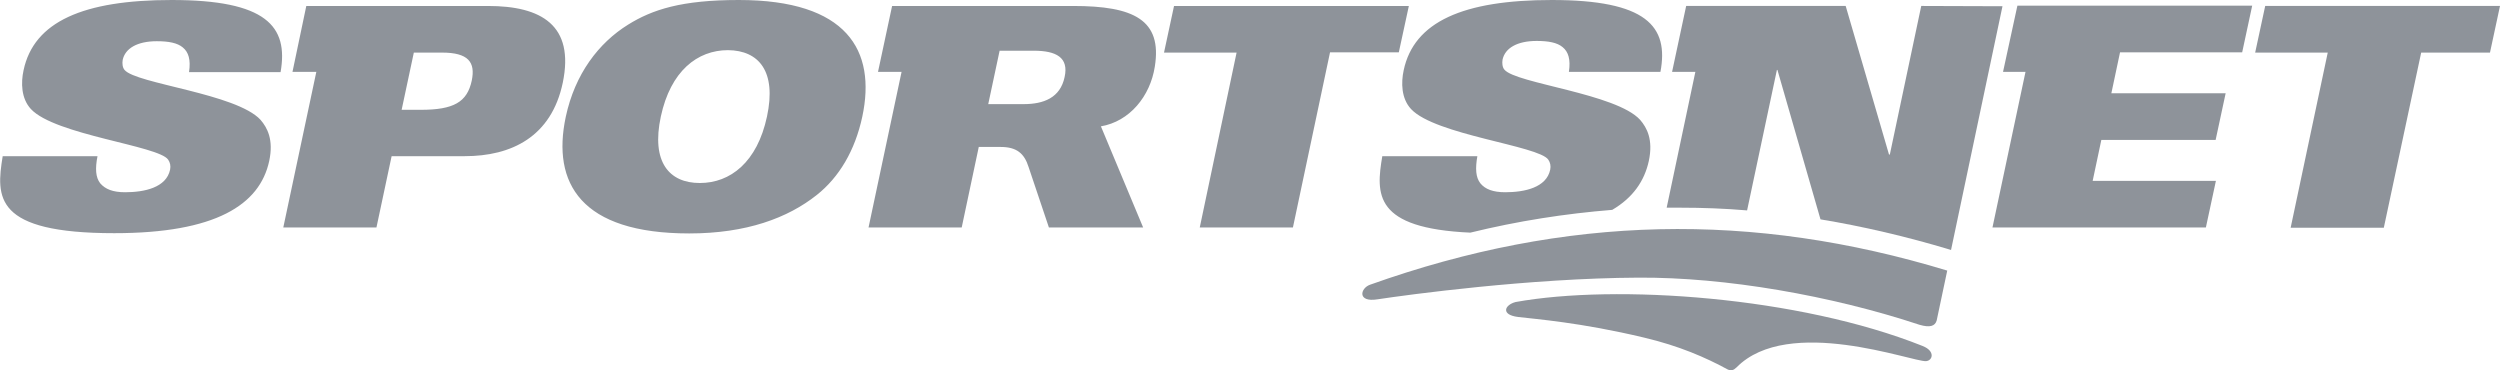 <svg width="162" height="24" viewBox="0 0 162 24" fill="none" xmlns="http://www.w3.org/2000/svg">
<g clip-path="url(#clip0_65_1475)">
<path d="M129.797 4.656H131.253L129.112 14.741H142.941L143.591 11.719H135.605L136.167 9.066H143.573L144.222 6.044H136.816L137.378 3.391H145.293L145.942 0.369H130.727L129.797 4.656ZM146.785 0.386L146.135 3.408H150.838L148.434 14.758H154.471L156.893 3.408H161.351L162 0.386H146.785ZM124.497 0.386L122.461 10.015H122.408L119.6 0.386H109.264L108.351 4.656H109.86L108 13.458C108.281 13.458 108.562 13.458 108.86 13.458C110.317 13.458 111.773 13.511 113.212 13.634L115.143 4.533H115.178L117.968 14.214C120.723 14.671 123.514 15.321 126.374 16.181C126.392 16.181 126.409 16.199 126.427 16.199L129.761 0.404L124.497 0.386Z" fill="#1F2937" fill-opacity="0.5"/>
<path d="M49.7 7.555C49.068 10.507 47.331 11.859 45.348 11.859C43.365 11.859 42.189 10.507 42.821 7.555C43.453 4.603 45.19 3.25 47.173 3.25C49.174 3.268 50.332 4.621 49.7 7.555ZM47.875 0C44.172 0 42.277 0.615 40.697 1.599C38.802 2.776 37.258 4.779 36.661 7.572C35.748 11.877 37.644 15.127 44.663 15.127C48.366 15.127 51.051 14.126 52.929 12.633C54.368 11.491 55.404 9.769 55.878 7.555C56.79 3.268 54.895 0 47.875 0ZM91.293 0.387H76.077L75.428 3.408H80.131L77.744 14.741H83.781L86.186 3.391H90.643L91.293 0.387ZM30.571 5.218C30.273 6.624 29.395 7.116 27.254 7.116H26.026L26.816 3.408H28.641C30.343 3.408 30.817 4.023 30.571 5.218ZM31.624 0.387H19.848L18.953 4.656H20.498L18.357 14.741H24.394L25.377 10.12H30.115C33.133 10.12 35.731 8.873 36.468 5.359C37.24 1.634 35.081 0.387 31.624 0.387ZM68.987 4.99C68.706 6.343 67.618 6.747 66.337 6.747H64.038L64.775 3.286H66.987C68.443 3.286 69.268 3.725 68.987 4.99ZM69.549 0.387H57.808L56.895 4.656H58.422L56.281 14.741H62.318L63.424 9.523H64.845C65.863 9.523 66.372 9.927 66.653 10.823L67.969 14.741H74.076L71.339 8.187C73.199 7.871 74.533 6.237 74.831 4.322C75.323 1.283 73.462 0.387 69.549 0.387ZM11.126 0C5.388 0 2.194 1.406 1.527 4.551C1.351 5.359 1.369 6.378 2 7.063C3.562 8.75 10.284 9.435 10.898 10.348C11.021 10.524 11.074 10.753 11.021 10.998C10.775 12.158 9.354 12.457 8.108 12.457C7.318 12.457 6.827 12.264 6.493 11.877C6.195 11.491 6.16 10.928 6.318 10.12H0.175C-0.263 12.791 -0.386 15.11 7.406 15.11C13.952 15.11 16.83 13.283 17.444 10.436C17.742 9.048 17.321 8.275 16.883 7.766C15.321 6.061 8.81 5.429 8.073 4.533C7.932 4.375 7.915 4.094 7.95 3.883C8.108 3.145 8.88 2.671 10.161 2.671C10.916 2.671 11.495 2.776 11.846 3.075C12.214 3.373 12.372 3.865 12.249 4.673H18.181C18.708 1.687 17.233 0 11.126 0ZM107.596 4.656C108.158 1.687 106.666 0 100.559 0C94.82 0 91.626 1.406 90.959 4.551C90.784 5.359 90.801 6.378 91.433 7.063C92.995 8.75 99.716 9.435 100.331 10.348C100.453 10.524 100.506 10.753 100.453 10.998C100.208 12.158 98.786 12.457 97.54 12.457C96.751 12.457 96.242 12.264 95.926 11.877C95.627 11.491 95.592 10.928 95.733 10.12H89.573C89.152 12.597 89.029 14.794 95.276 15.075C98.365 14.319 101.419 13.845 104.472 13.599C105.824 12.808 106.561 11.719 106.842 10.436C107.14 9.048 106.719 8.275 106.28 7.766C104.736 6.061 98.225 5.411 97.488 4.515C97.347 4.357 97.33 4.076 97.365 3.865C97.523 3.127 98.295 2.653 99.576 2.653C100.331 2.653 100.91 2.758 101.261 3.057C101.629 3.356 101.787 3.848 101.664 4.656H107.596Z" fill="#1F2937" fill-opacity="0.5"/>
<path d="M112.528 23.807C115.88 20.398 123.97 23.473 124.812 23.402C125.234 23.367 125.427 22.753 124.584 22.419C116.564 19.221 104.718 18.395 98.207 19.572C97.488 19.766 97.242 20.398 98.365 20.539C99.506 20.679 102.402 20.89 106.526 21.874C108.825 22.419 110.51 23.157 111.966 23.947C112.177 24.035 112.335 24 112.528 23.807Z" fill="#1F2937" fill-opacity="0.5"/>
<path d="M125.497 20.767L126.181 17.534C113.563 13.704 101.507 13.915 88.783 18.448C88.134 18.676 87.941 19.608 89.257 19.397C91.223 19.098 99.12 18.026 106.157 17.991C111.808 17.956 118.653 19.151 124.391 21.048C125.058 21.241 125.392 21.136 125.497 20.767Z" fill="#1F2937" fill-opacity="0.5"/>
</g>
<defs>
<clipPath id="clip0_65_1475">
<rect width="162" height="24" fill="white"/>
</clipPath>
</defs>
</svg>
